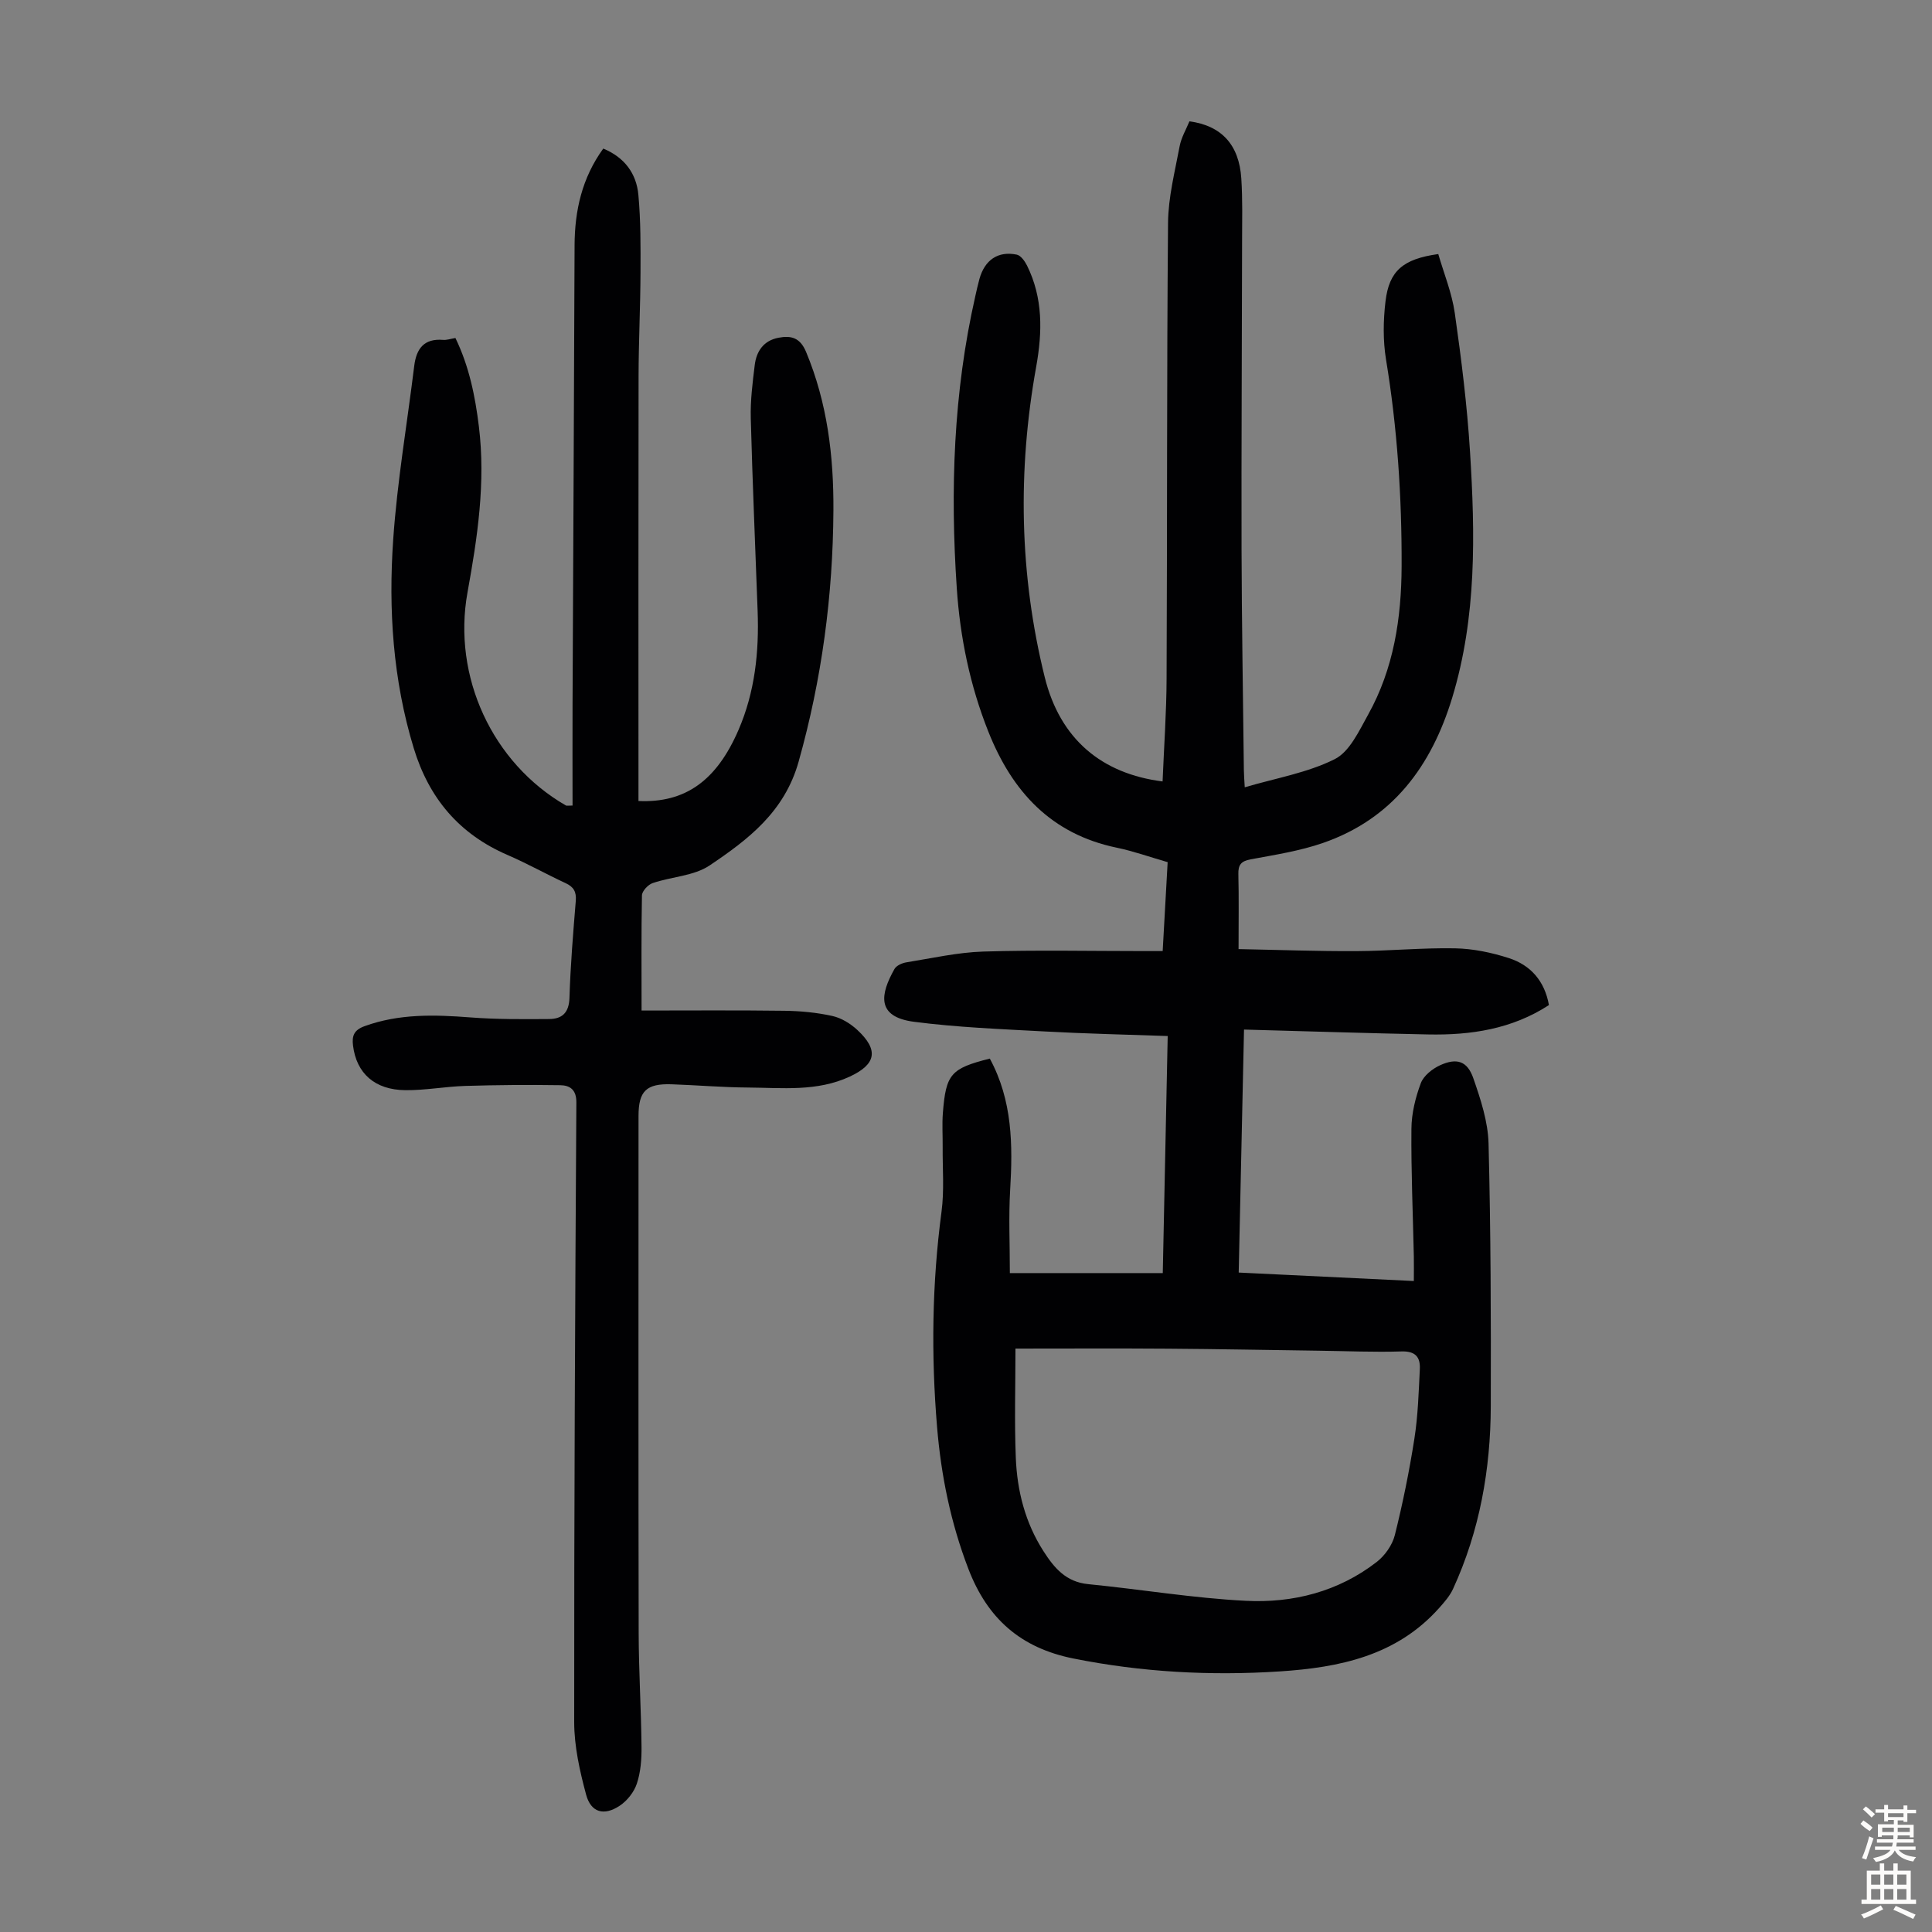 <svg enable-background="new 0 0 400 400" viewBox="0 0 400 400" xmlns="http://www.w3.org/2000/svg"><rect x="0" y="0" width="400" height="400" fill="#808080" stroke="none"/><path d="m204.93 219.17c4.7 8.69 4.77 17.88 4.21 27.24-.33 5.54-.06 11.11-.06 17.17h31.66c.33-16.03.67-32.39 1.02-49.08-8.77-.31-17.13-.49-25.48-.95-9.03-.49-18.1-.84-27.05-2-7.89-1.03-6.96-5.75-4.04-10.93.4-.71 1.58-1.24 2.48-1.38 5.28-.85 10.58-2.06 15.89-2.23 11.08-.34 22.17-.1 33.25-.1h3.91c.35-6.27.69-12.25 1.03-18.41-3.69-1.06-7.05-2.27-10.52-2.99-13.61-2.82-21.67-11.61-26.61-24.05-3.8-9.56-5.85-19.51-6.53-29.69-1.37-20.29-.7-40.49 3.83-60.42.27-1.2.53-2.4.86-3.59 1.09-3.93 3.84-5.84 7.73-5.04.83.17 1.67 1.35 2.12 2.25 3.33 6.73 3.2 13.73 1.9 20.97-3.87 21.52-3.48 43.04 1.77 64.26 3.18 12.86 11.82 20 24.4 21.59.29-7.12.8-14.22.83-21.31.14-31.46.03-62.92.3-94.37.05-5.29 1.42-10.58 2.4-15.83.34-1.81 1.35-3.49 2.03-5.16 6.64.89 10.29 4.85 10.74 11.84.28 4.35.17 8.73.16 13.09-.03 21.25-.16 42.51-.11 63.76.04 15.22.31 30.44.48 45.66.01.99.1 1.98.18 3.53 6.44-1.9 12.96-2.99 18.62-5.82 3.09-1.54 5.04-5.84 6.92-9.21 5.31-9.53 6.9-19.98 6.94-30.75.05-14.35-.89-28.61-3.23-42.79-.64-3.92-.58-8.07-.11-12.02.75-6.33 3.61-8.79 10.93-9.81 1.15 3.98 2.82 8.03 3.42 12.23 1.36 9.52 2.55 19.08 3.15 28.67 1.07 17.11 1.39 34.23-3.68 50.94-4.3 14.15-12.32 25.06-26.72 30.07-4.83 1.68-9.98 2.47-15.03 3.41-1.97.37-2.58 1.13-2.53 3.07.12 4.89.04 9.79.04 15.51 8.34.16 16.35.46 24.36.42 6.82-.03 13.65-.71 20.46-.58 3.73.07 7.56.87 11.13 2.02 4.52 1.45 7.43 4.76 8.31 9.73-7.67 4.99-16.2 6.26-25.03 6.08-12.52-.25-25.03-.66-38.1-1.01-.37 16.9-.73 33.39-1.1 50.31 12.01.58 23.8 1.15 36.26 1.75 0-1.81.03-3.43 0-5.04-.19-8.84-.58-17.68-.5-26.51.03-3.16.83-6.43 1.94-9.4.58-1.55 2.39-2.99 3.99-3.72 3.46-1.58 5.64-.88 6.88 2.67 1.52 4.37 3.04 8.99 3.16 13.54.46 18.12.51 36.25.46 54.38-.04 13.09-2.3 25.82-7.81 37.82-.67 1.46-1.81 2.76-2.9 3.98-8.81 9.87-20.58 12.3-33.01 13.11-14.36.93-28.56.16-42.72-2.68-10.91-2.19-17.78-8.27-21.72-18.56-3.65-9.51-5.64-19.28-6.48-29.36-1.24-14.88-1.05-29.72.92-44.56.59-4.4.2-8.93.24-13.41.02-2.34-.14-4.7.04-7.03.63-8.09 1.64-9.24 9.72-11.28zm5.31 60.04c0 7.63-.23 15.11.07 22.57.27 6.88 1.94 13.47 5.74 19.39 2.23 3.48 4.66 6.36 9.25 6.81 10.89 1.07 21.72 2.9 32.62 3.45 9.76.5 19.17-1.89 27.11-8.04 1.69-1.31 3.23-3.49 3.75-5.54 1.65-6.6 3.01-13.3 4.06-20.03.74-4.73.88-9.55 1.12-14.34.13-2.47-.88-3.77-3.79-3.68-5.7.18-11.41-.08-17.11-.15-10.41-.14-20.81-.35-31.22-.42-10.39-.08-20.78-.02-31.6-.02z" fill="#010103"/><path d="m132.83 209.22c9.72 0 19.65-.08 29.57.05 3.32.04 6.7.36 9.94 1.08 1.86.41 3.75 1.58 5.17 2.9 4.48 4.16 3.87 7.1-1.54 9.63-6.81 3.18-14.03 2.33-21.15 2.28-5.25-.03-10.5-.49-15.76-.67-5.25-.18-6.86 1.41-6.86 6.56 0 35.71-.04 71.42.03 107.13.02 7.83.51 15.66.59 23.48.03 2.54-.17 5.21-.96 7.6-.58 1.76-2 3.57-3.56 4.6-3.25 2.16-5.95 1.41-6.95-2.29-1.32-4.9-2.47-10.03-2.47-15.06-.03-42.76.19-85.52.45-128.27.02-2.66-1.36-3.53-3.33-3.56-6.57-.1-13.14-.05-19.7.15-4.13.13-8.24.92-12.36.88-6.37-.06-10.14-3.5-10.85-9.23-.25-2 .18-3.22 2.38-4.02 7.16-2.6 14.45-2.39 21.87-1.82 5.43.42 10.91.38 16.36.34 2.68-.02 4.1-1.3 4.2-4.37.21-6.71.76-13.41 1.31-20.1.15-1.85-.42-2.88-2.08-3.65-4.05-1.88-7.96-4.08-12.06-5.85-10.01-4.33-16.27-11.76-19.42-22.14-4.3-14.14-5.25-28.64-4.24-43.19.83-12.01 2.88-23.94 4.35-35.91.44-3.6 2.04-5.73 5.99-5.4.75.06 1.52-.22 2.54-.39 2.83 5.84 4.09 12.02 4.86 18.33 1.42 11.6-.3 22.99-2.36 34.35-3.15 17.39 5.12 35.32 20.38 44.11.16.09.41.01 1.37.01 0-6.97-.03-13.97 0-20.98.14-31.67.31-63.34.42-95.01.03-7.22 1.54-13.95 5.94-20.03 4.36 1.8 6.87 5.13 7.27 9.59.49 5.33.46 10.72.44 16.08-.03 7.16-.39 14.31-.4 21.47-.05 28.1-.02 56.2-.02 84.29v3.65c9.71.44 16.18-4.25 20.7-14.69 3.41-7.88 4.28-16.15 3.97-24.62-.48-13.31-1.07-26.61-1.42-39.92-.1-3.67.37-7.37.82-11.03.35-2.86 1.83-5.06 4.9-5.65 2.63-.51 4.49-.04 5.73 2.93 4.4 10.55 5.73 21.58 5.66 32.83-.1 17.64-2.4 34.91-7.2 51.99-2.93 10.43-10.44 16.12-18.43 21.5-3.26 2.19-7.87 2.32-11.78 3.65-.96.32-2.21 1.65-2.23 2.55-.15 7.72-.08 15.42-.08 23.84z" fill="#010103"/><g fill="#fcfbfa"><path d="m385.2 377.6.6-.7c.6.4 1.3.9 1.9 1.5l-.6.7c-.8-.5-1.4-1-1.9-1.5zm.3 7.1c.6-1.4 1.1-2.9 1.5-4.5.3.1.6.3.9.4-.5 1.4-1 2.9-1.5 4.4zm.2-10.1.6-.6c.7.5 1.3 1.1 1.9 1.6l-.7.7c-.6-.6-1.2-1.2-1.8-1.7zm8.4-.8h.8v.9h1.8v.7h-1.8v1.8h-.8v-.3h-1.2v.9h3.3v2.6h-.8v-.4h-2.5c0 .3 0 .6-.1.8h3.4v.7h-3.5c0 .3-.1.6-.1.8h4v.7h-3.5c.7.9 1.9 1.3 3.6 1.5-.2.2-.4.5-.6.9-1.9-.3-3.2-1.1-3.8-2.3-.5 1.1-1.8 2-3.9 2.4-.2-.3-.4-.5-.6-.8 1.9-.4 3.1-.9 3.6-1.7h-3.2v-.7h3.5c.1-.2.1-.5.2-.8h-3.3v-.7h3.4c0-.2 0-.5 0-.8h-2.4v.3h-.8v-2.6h3.3v-.9h-1.2v.3h-.8v-1.8h-1.8v-.7h1.8v-.9h.8v.9h3.2zm-4.4 5.5h2.4c0-.3 0-.6 0-.9h-2.4zm1.2-3.1h3.2v-.8h-3.2zm4.4 2.2h-2.4v.9h2.5v-.9z"/><path d="m389.2 385.8h.9v1.5h1.9v-1.5h.9v1.5h2.7v6h1.1v.9h-11.3v-.9h1.1v-6h2.7zm.2 8.7.5.8c-1.2.6-2.5 1.3-4 1.9-.2-.3-.3-.6-.6-.8 1.6-.6 3-1.3 4.1-1.9zm-2-4.3h1.9v-2.1h-1.9zm0 3.1h1.9v-2.2h-1.9zm2.7-3.1h1.9v-2.1h-1.9zm0 3.1h1.9v-2.2h-1.9zm2.4 1.3c1.4.6 2.7 1.2 4.1 1.8l-.5.9c-1.5-.7-2.8-1.4-4.1-1.9zm2.2-6.5h-1.9v2.1h1.9zm-1.9 5.2h1.9v-2.2h-1.9z"/></g></svg>